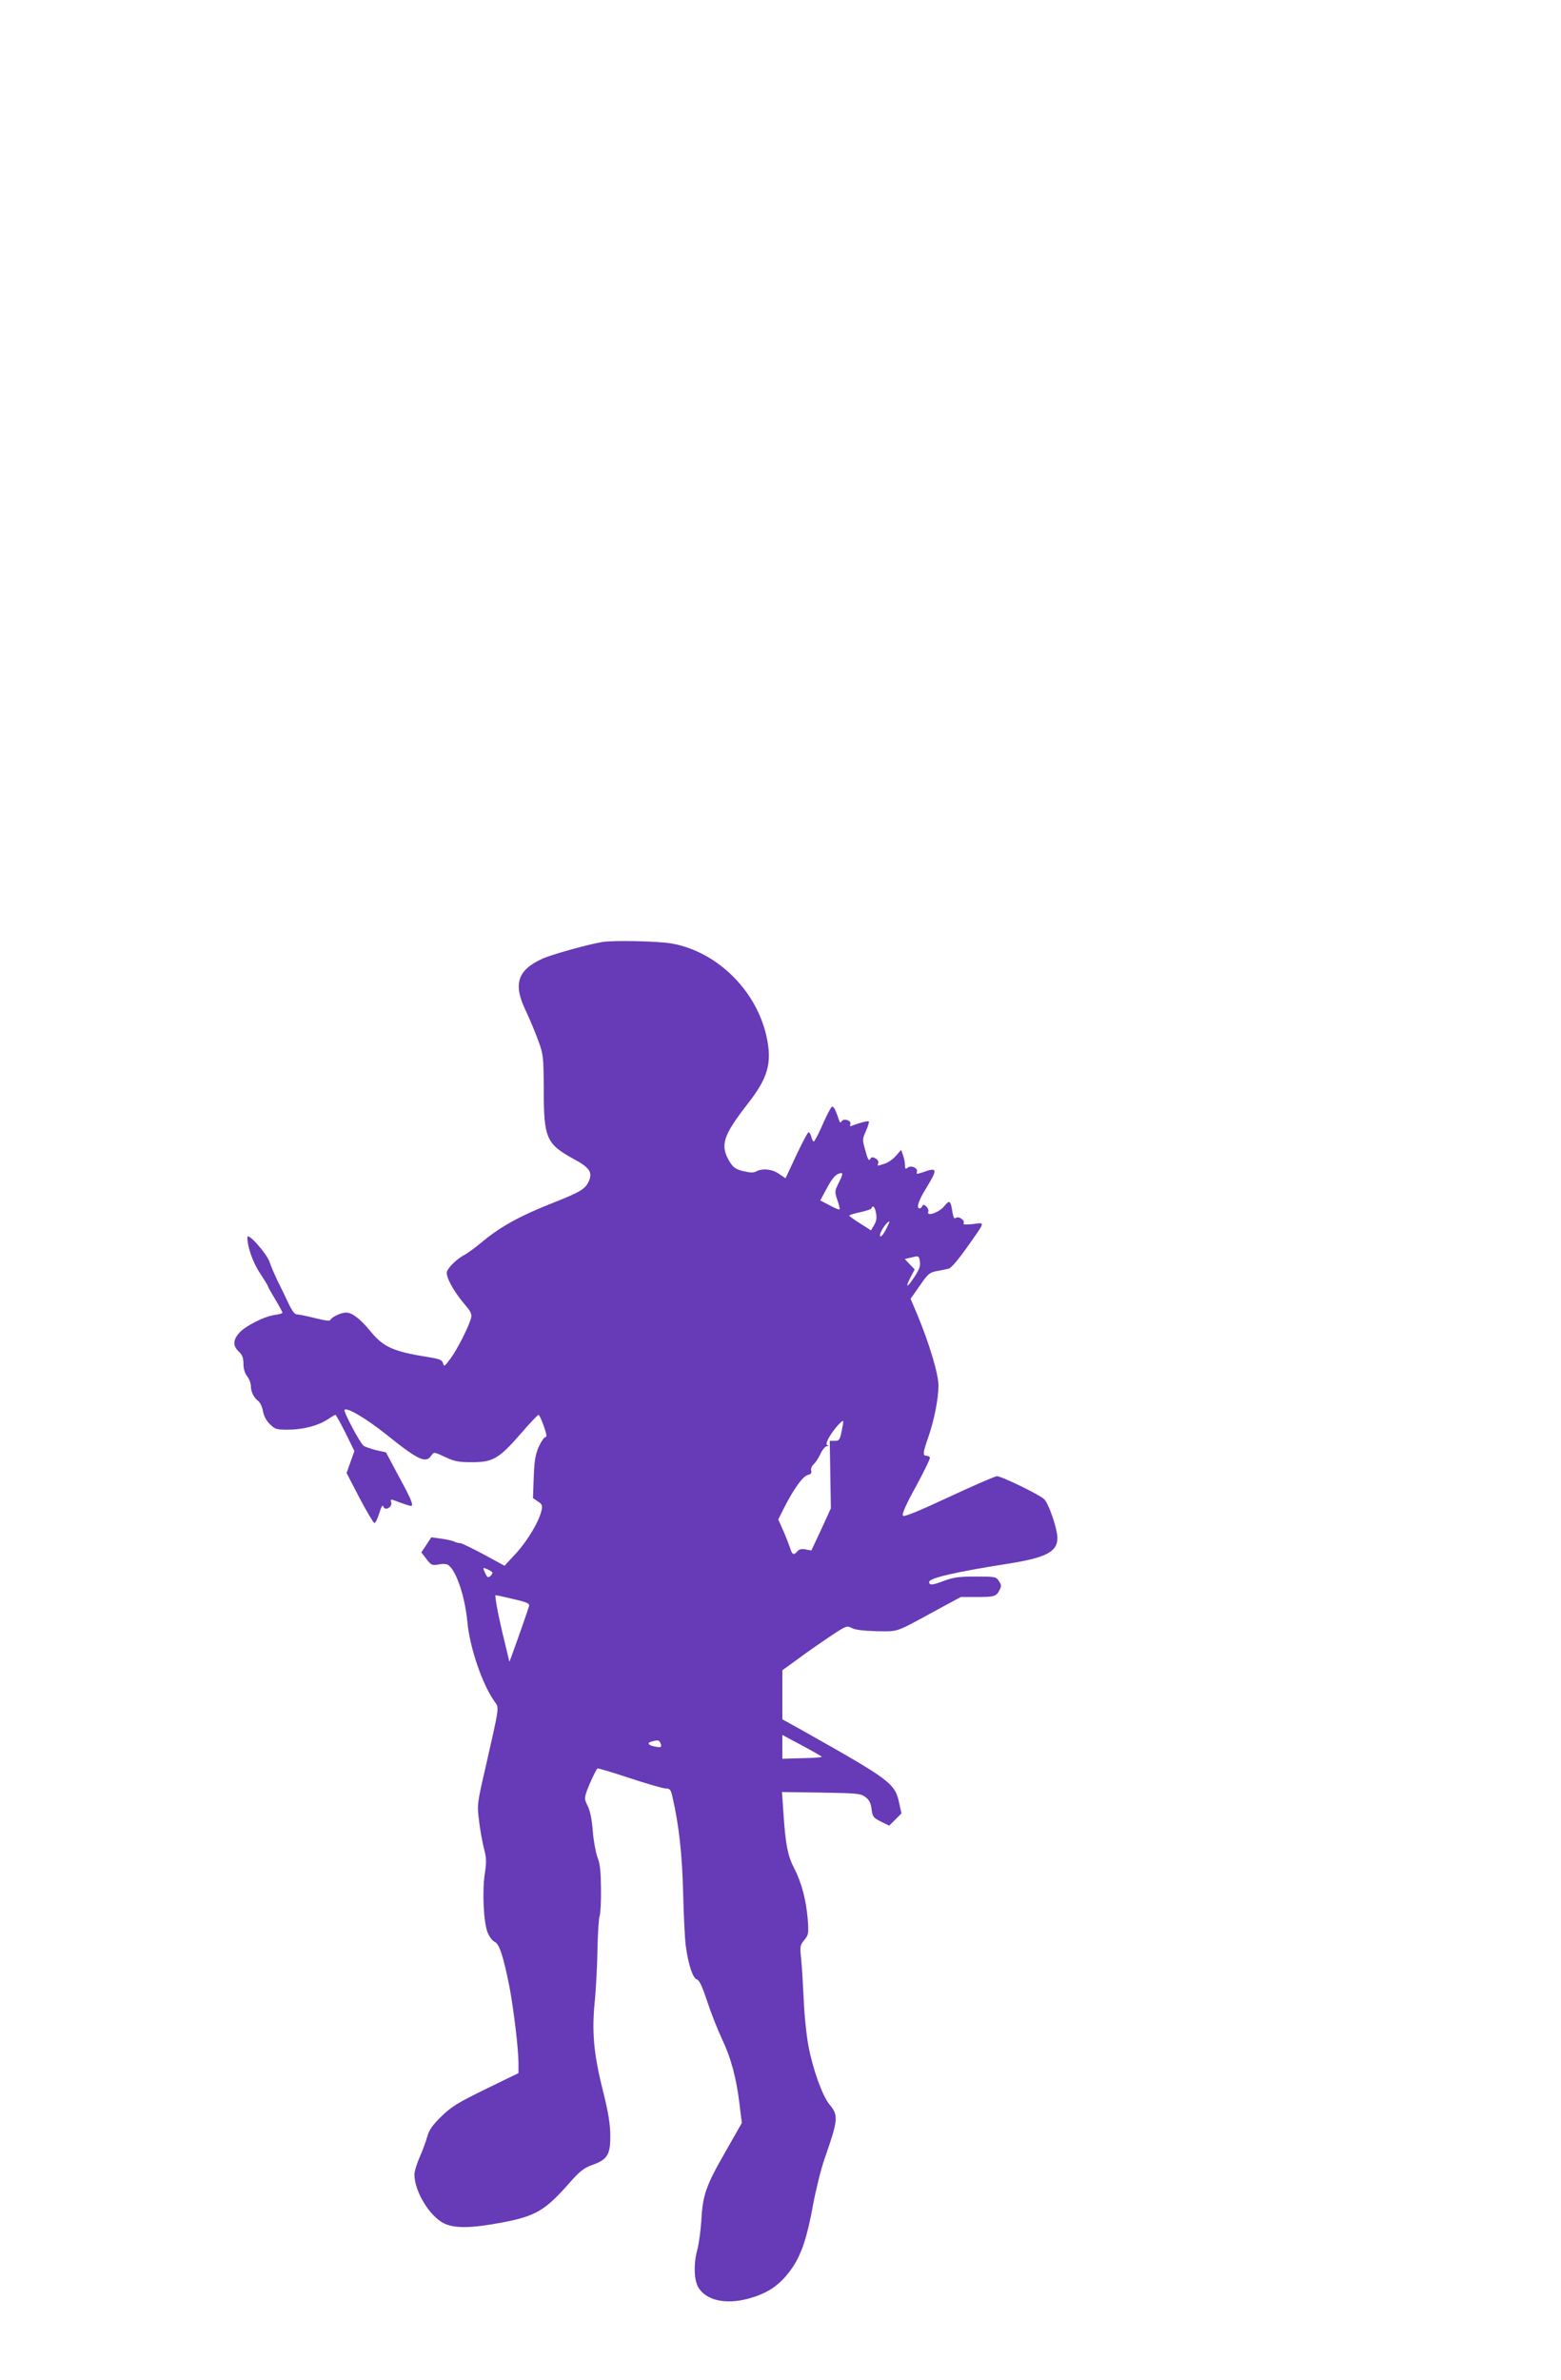 <?xml version="1.0" standalone="no"?>
<!DOCTYPE svg PUBLIC "-//W3C//DTD SVG 20010904//EN"
 "http://www.w3.org/TR/2001/REC-SVG-20010904/DTD/svg10.dtd">
<svg version="1.0" xmlns="http://www.w3.org/2000/svg"
 width="840pt" height="1280pt" viewBox="0 0 840 1280"
 preserveAspectRatio="xMidYMid meet">
<g transform="translate(0,1280) scale(0.1,-0.1)"
fill="#673ab7" stroke="none">
<path d="M3240 7733 c-81 -14 -273 -68 -320 -89 -136 -62 -160 -137 -91 -280
21 -44 51 -116 67 -160 28 -76 29 -86 30 -264 0 -263 14 -293 161 -374 84 -45
102 -71 83 -116 -19 -46 -45 -61 -202 -123 -169 -67 -273 -124 -370 -204 -38
-32 -83 -65 -99 -73 -40 -21 -86 -66 -94 -90 -8 -25 34 -103 92 -172 36 -41
43 -56 38 -77 -12 -46 -72 -165 -109 -216 -33 -45 -37 -48 -42 -28 -5 18 -17
23 -77 33 -191 30 -244 54 -314 140 -54 66 -99 100 -130 100 -28 0 -80 -25
-85 -40 -2 -7 -31 -3 -82 10 -44 11 -88 20 -98 20 -12 0 -26 18 -45 58 -14 31
-41 86 -59 122 -17 36 -37 81 -43 101 -15 46 -120 164 -120 134 0 -51 30 -137
68 -193 22 -34 41 -64 41 -67 0 -3 18 -36 40 -72 22 -37 40 -70 40 -74 0 -3
-19 -9 -41 -12 -57 -7 -162 -61 -193 -98 -33 -38 -33 -69 -1 -99 19 -18 25
-34 25 -65 0 -27 7 -51 20 -68 11 -14 20 -37 20 -52 0 -32 17 -65 41 -82 9 -7
20 -31 24 -53 4 -25 18 -52 37 -70 27 -27 35 -30 96 -30 82 0 162 21 213 54
21 14 41 26 44 26 3 0 27 -44 54 -97 l48 -98 -21 -59 -21 -59 70 -135 c39 -74
75 -134 80 -134 6 0 17 24 26 53 11 36 18 47 22 35 10 -25 50 -2 42 24 -6 18
-4 18 45 -1 27 -10 55 -19 61 -19 17 0 2 36 -69 166 l-65 122 -54 12 c-30 8
-60 18 -67 24 -20 16 -110 186 -102 193 14 14 119 -48 231 -138 166 -133 207
-152 236 -108 14 20 14 20 74 -8 51 -24 73 -28 145 -28 112 0 145 19 261 152
49 57 93 103 97 103 4 0 16 -27 28 -60 15 -43 18 -60 9 -60 -7 0 -23 -24 -36
-52 -18 -42 -24 -76 -27 -165 l-4 -111 26 -18 c23 -14 26 -22 20 -48 -12 -57
-74 -162 -137 -231 l-62 -67 -112 61 c-62 33 -119 61 -128 61 -9 0 -24 4 -33
9 -9 4 -40 11 -69 15 l-52 7 -27 -41 -27 -40 28 -36 c25 -33 30 -35 66 -29 26
5 45 3 55 -6 42 -35 87 -172 99 -304 13 -138 80 -334 146 -427 26 -36 28 -18
-48 -353 -46 -200 -46 -200 -35 -291 6 -51 19 -118 27 -150 13 -49 13 -71 4
-131 -15 -93 -7 -265 15 -318 9 -22 26 -45 38 -50 25 -11 47 -79 79 -240 22
-113 49 -335 49 -413 l0 -53 -177 -86 c-151 -74 -185 -95 -239 -148 -46 -45
-65 -72 -74 -105 -7 -25 -25 -75 -41 -111 -16 -36 -29 -79 -29 -95 0 -92 84
-229 163 -265 58 -26 147 -24 306 6 182 34 234 64 364 212 57 65 78 81 124 98
82 29 98 56 97 158 0 61 -10 124 -41 247 -49 196 -59 314 -42 480 6 63 13 187
14 275 2 88 7 169 12 180 4 11 8 76 7 145 -1 95 -5 136 -19 170 -9 25 -21 88
-25 140 -5 63 -14 108 -27 135 -19 38 -19 42 -4 85 14 38 46 107 56 118 2 2
80 -21 173 -52 94 -31 181 -56 195 -56 22 0 27 -6 36 -47 35 -152 52 -309 57
-513 3 -118 9 -246 14 -285 14 -102 38 -176 60 -182 13 -3 28 -36 55 -116 20
-62 56 -153 80 -204 49 -103 78 -212 95 -355 l12 -97 -90 -158 c-104 -182
-121 -230 -128 -368 -4 -55 -13 -124 -21 -153 -21 -76 -19 -164 4 -204 40 -70
144 -95 266 -63 110 29 177 75 241 168 49 72 80 165 111 337 15 80 42 190 61
245 75 215 77 236 28 295 -37 43 -90 189 -113 312 -11 56 -23 171 -26 253 -4
83 -10 182 -14 220 -7 66 -6 72 17 100 23 28 24 35 19 108 -9 107 -33 200 -73
277 -36 70 -47 128 -59 308 l-7 103 210 -3 c196 -3 213 -5 239 -24 21 -16 29
-32 33 -65 5 -40 9 -46 50 -67 l45 -22 33 33 33 33 -12 54 c-23 108 -43 123
-526 395 l-103 57 0 132 0 132 83 60 c45 34 123 88 172 121 89 59 92 60 119
46 19 -10 63 -15 135 -17 119 -1 94 -10 318 112 l133 72 87 0 c95 0 104 3 122
38 10 19 10 28 -4 48 -15 23 -20 24 -124 24 -91 0 -119 -4 -174 -24 -60 -23
-77 -24 -77 -5 0 21 143 54 430 99 200 32 260 64 260 137 0 50 -47 187 -72
210 -27 25 -230 123 -253 123 -9 0 -125 -50 -256 -111 -165 -77 -243 -109
-250 -102 -7 7 14 57 70 158 44 81 78 151 75 156 -3 5 -12 9 -20 9 -19 0 -18
16 10 96 33 93 56 211 56 282 0 62 -51 231 -116 386 l-34 80 49 70 c44 64 53
72 92 79 24 5 53 10 64 13 12 2 52 49 96 111 105 149 102 137 35 129 -40 -4
-55 -3 -51 4 10 16 -27 41 -42 29 -8 -7 -13 2 -18 33 -10 62 -15 65 -44 30
-28 -34 -96 -58 -86 -30 3 8 -2 21 -11 29 -13 11 -18 11 -21 2 -3 -7 -9 -13
-14 -13 -20 0 -7 42 36 111 62 101 60 112 -18 84 -33 -11 -38 -11 -33 1 8 20
-31 39 -50 23 -11 -9 -14 -7 -14 14 0 14 -5 38 -11 54 l-10 28 -27 -31 c-15
-18 -42 -37 -61 -43 -42 -14 -41 -14 -35 3 3 8 -3 19 -15 25 -16 9 -22 8 -29
-4 -6 -12 -13 0 -25 45 -17 59 -17 63 3 107 11 25 18 48 15 51 -4 5 -55 -9
-93 -24 -7 -4 -10 0 -6 9 7 20 -35 34 -47 16 -6 -10 -9 -9 -14 6 -19 57 -29
75 -38 72 -6 -2 -28 -45 -50 -95 -22 -51 -44 -92 -48 -92 -4 0 -10 11 -13 25
-4 14 -10 25 -15 25 -4 0 -34 -56 -66 -124 l-58 -124 -35 24 c-37 26 -90 31
-123 13 -15 -8 -34 -7 -71 2 -42 11 -53 20 -74 54 -50 86 -33 138 102 311 106
136 129 216 100 353 -53 252 -266 462 -511 506 -74 13 -316 18 -375 8z m1275
-1292 c-24 -48 -24 -50 -9 -96 9 -25 14 -48 12 -50 -2 -3 -27 7 -54 22 l-50
26 34 63 c32 61 53 83 80 84 8 0 4 -16 -13 -49z m199 -166 c5 -25 2 -44 -10
-64 l-17 -29 -58 37 c-32 20 -58 39 -59 42 0 4 27 12 60 19 33 7 60 17 60 21
0 5 4 9 9 9 5 0 12 -16 15 -35z m53 -89 c-12 -24 -26 -40 -30 -36 -11 10 32
79 50 80 1 0 -8 -20 -20 -44z m154 -254 c-40 -61 -52 -62 -21 -2 l22 42 -27
28 -26 28 38 9 c37 9 38 8 43 -22 4 -23 -2 -42 -29 -83z m-392 -831 c-10 -46
-13 -51 -37 -51 l-27 0 3 -182 3 -181 -52 -114 -53 -113 -31 6 c-22 4 -35 1
-44 -10 -20 -24 -28 -20 -41 22 -7 20 -23 62 -37 93 l-25 56 32 64 c52 102
100 168 126 175 18 5 23 11 19 23 -3 10 3 25 13 35 11 9 27 34 37 56 10 22 25
40 34 41 10 0 11 3 4 5 -9 4 -6 16 8 42 21 38 70 95 76 88 2 -2 -2 -26 -8 -55z
m-1879 -761 c0 -4 -6 -13 -13 -19 -11 -8 -16 -5 -25 15 -16 34 -16 35 13 22
14 -6 25 -14 25 -18z m112 -141 c74 -17 89 -24 85 -38 -20 -63 -106 -305 -106
-299 -1 4 -12 51 -25 105 -30 118 -56 253 -49 253 3 0 46 -9 95 -21z m1660
-848 c4 -3 -42 -7 -103 -8 l-109 -3 0 64 0 64 103 -55 c56 -30 105 -58 109
-62z m-868 73 c9 -23 4 -25 -32 -18 -35 7 -42 20 -14 27 32 9 40 7 46 -9z"/>
</g>
</svg>
